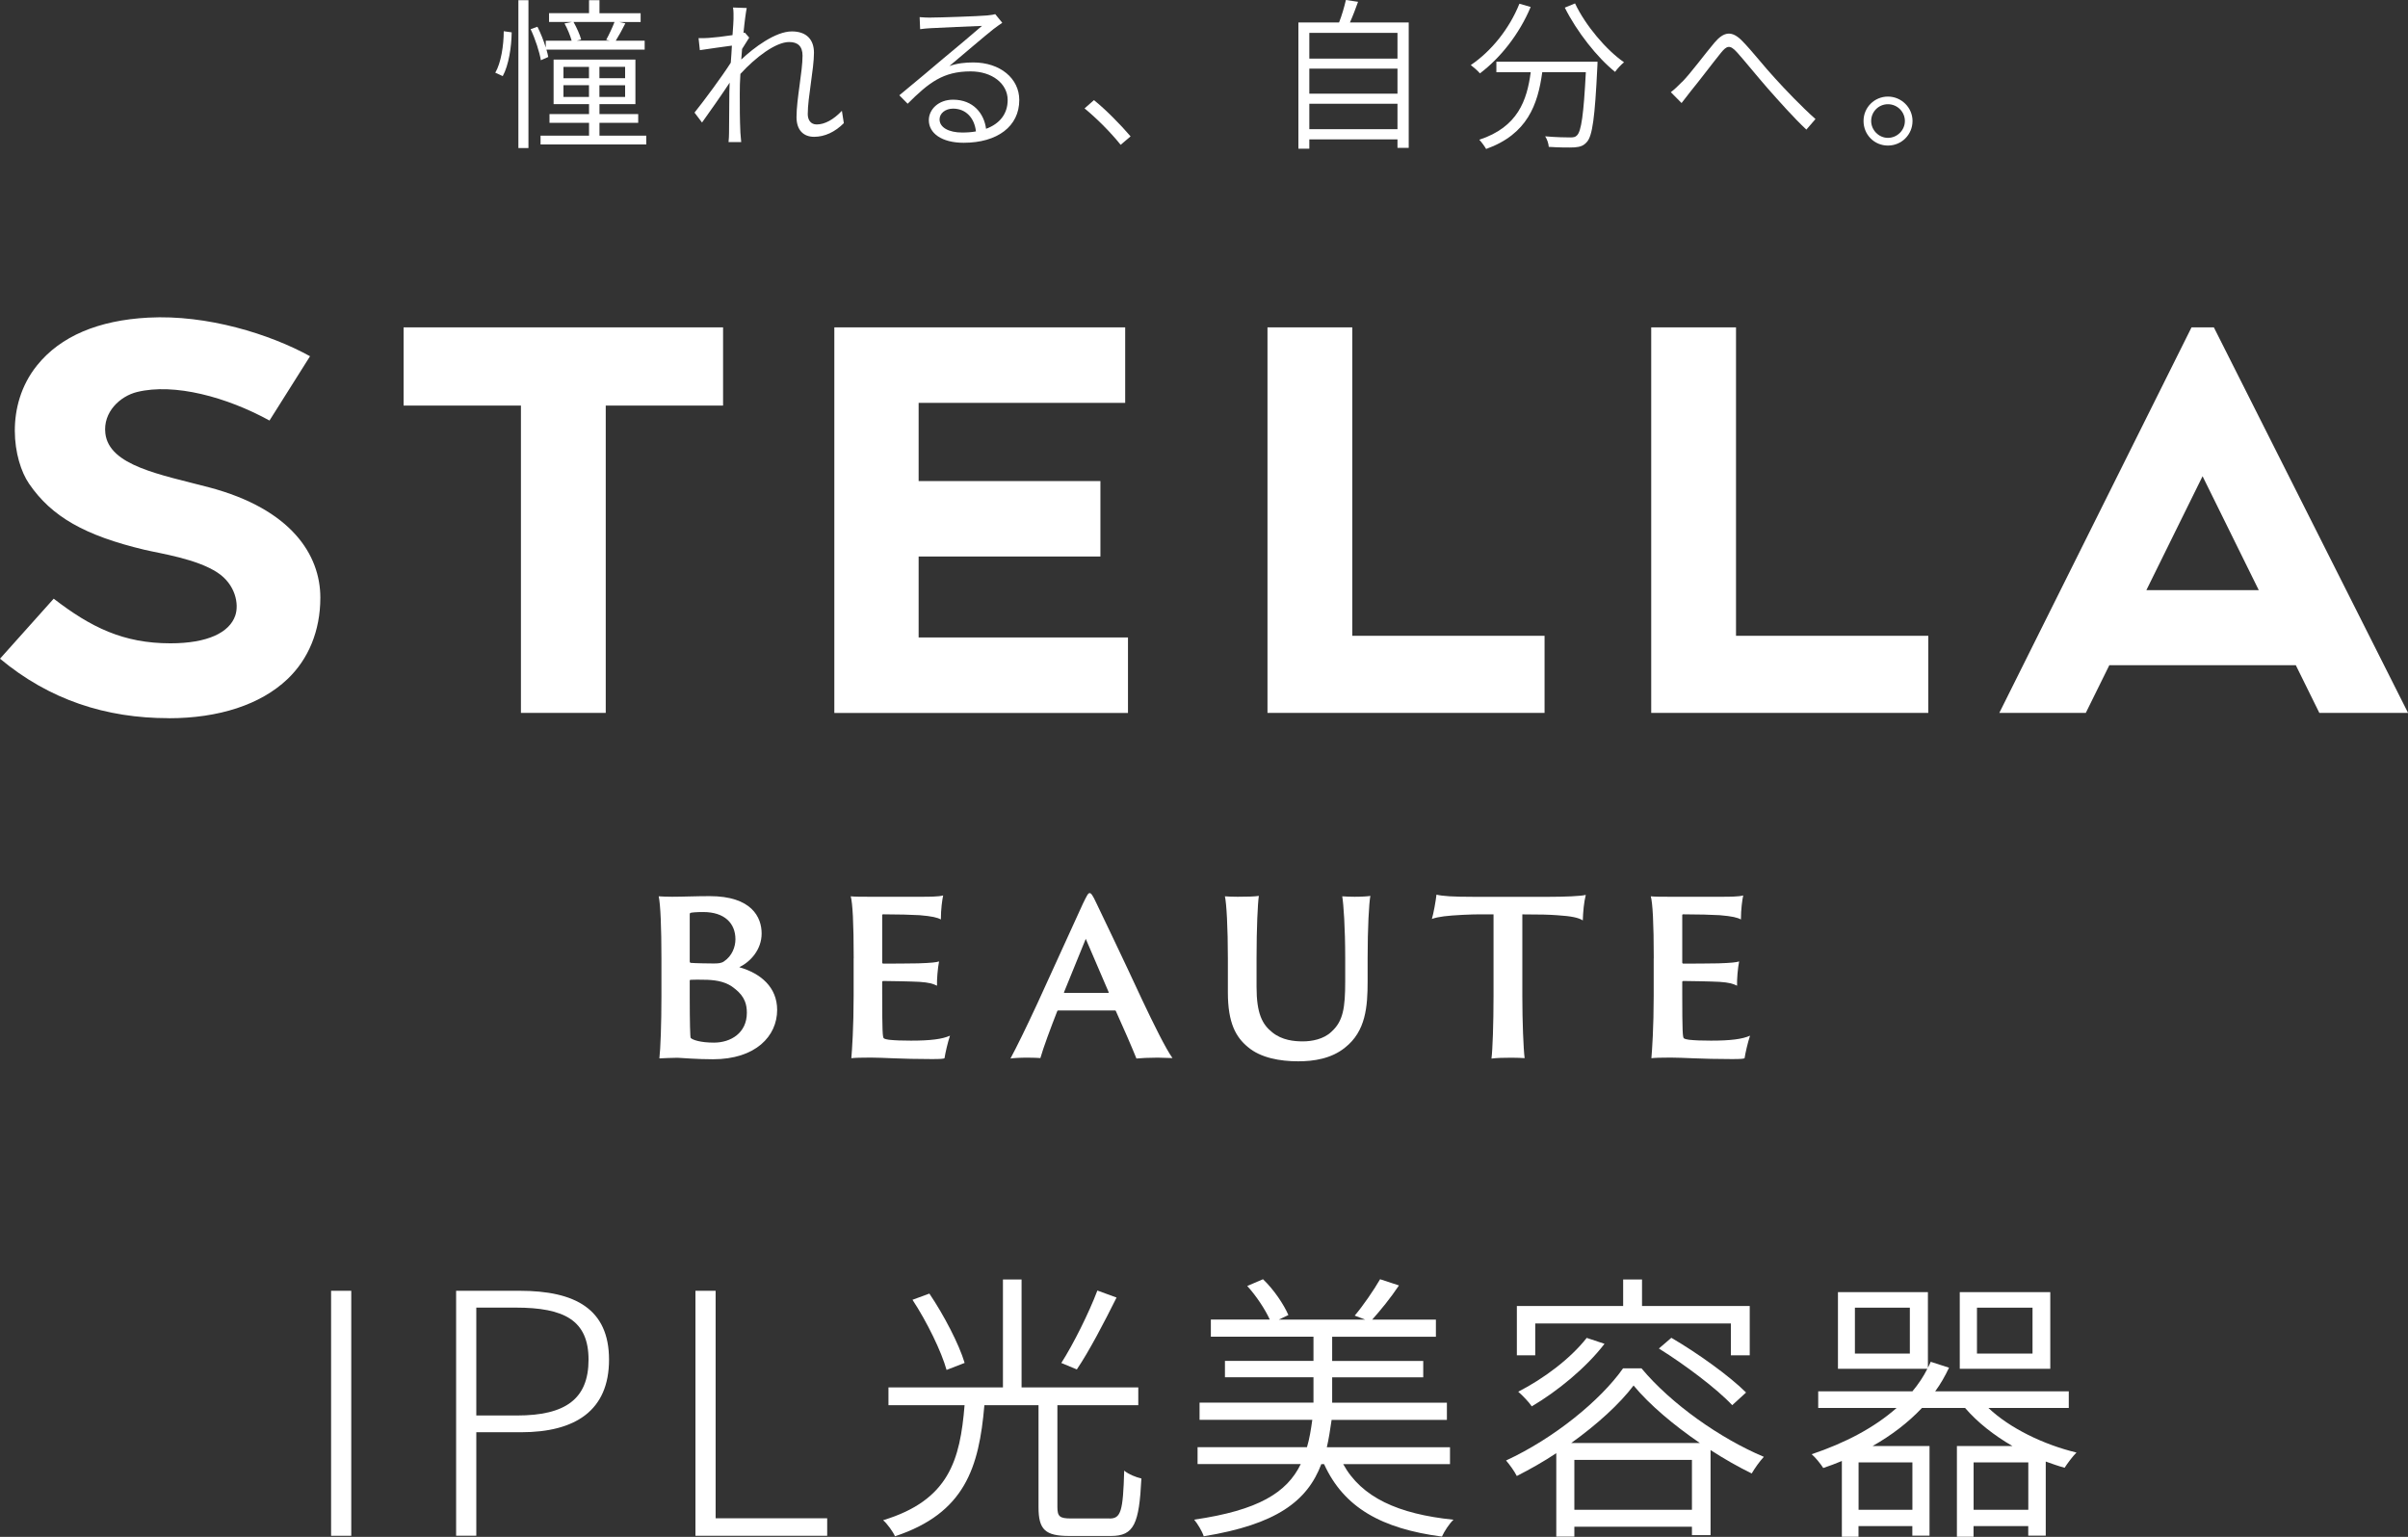 <?xml version="1.0" encoding="UTF-8"?>
<svg id="_レイヤー_2" data-name="レイヤー 2" xmlns="http://www.w3.org/2000/svg" viewBox="0 0 387.87 247.6">
  <rect x="0" y="0" width="387.87" height="247.6" fill="#333333" stroke="none"/>
  <defs>
    <style>
      .cls-1 {
        fill: #fff;
      }
    </style>
  </defs>
  <g id="_レイヤー_2-2" data-name="レイヤー 2">
    <g>
      <g>
        <path class="cls-1" d="m79.78,11.71c.92-1.57,1.36-4.4,1.36-6.68l1.28.18c-.03,2.33-.47,5.29-1.44,7.05l-1.21-.55ZM83.5.03h1.62v23.82h-1.62V.03Zm3.62,9.67c-.21-1.28-.89-3.41-1.65-5l1.1-.39c.52,1.02,1,2.25,1.34,3.35v-1.1h4.17c-.21-.79-.68-1.94-1.15-2.78l1.18-.24h-3.67v-1.42h6.44V.03h1.68v2.1h6.63v1.42h-3.43l.97.21c-.5,1-1.07,2.04-1.55,2.8h4.66v1.44h-15.82c.13.45.24.84.29,1.18l-1.18.52Zm16.98,12.16v1.41h-17.03v-1.41h7.81v-2.07h-6.37v-1.41h6.37v-1.6h-5.71v-7.18h13.18v7.18h-5.79v1.6h6.24v1.41h-6.24v2.07h7.55Zm-13.34-9.25h4.11v-1.83h-4.11v1.83Zm4.11,3.01v-1.89h-4.11v1.89h4.11Zm-2.49-12.08c.52.92,1.05,2.12,1.23,2.83l-.73.18h5.34l-.58-.13c.45-.81,1.02-2.02,1.34-2.88h-6.6Zm8.31,7.23h-4.14v1.83h4.14v-1.83Zm0,2.96h-4.14v1.89h4.14v-1.89Z"/>
        <path class="cls-1" d="m118.08,1.21l2.2.08c-.13.63-.34,2.12-.52,4.01.08,0,.16-.03.21-.05l.71.81c-.31.5-.76,1.21-1.15,1.83-.05.55-.08,1.13-.13,1.7,2.02-1.91,5.5-4.53,8.15-4.53,2.38,0,3.56,1.34,3.56,3.43,0,2.62-1,7.23-1,9.88,0,.92.45,1.68,1.44,1.68,1.28,0,2.7-.76,4.06-2.2l.31,1.99c-1.44,1.44-3.09,2.2-4.79,2.2s-2.83-1.07-2.83-3.17c0-2.93.97-7.31.97-9.9,0-1.54-.79-2.2-2.15-2.2-2.17,0-5.42,2.46-7.86,5.14-.08,1.15-.1,2.25-.1,3.22,0,2.44,0,3.93.1,6.24.03.45.08,1.05.13,1.52h-2.04c.05-.47.08-1.05.08-1.47.03-2.54.03-3.77.05-6.58,0-.37.03-.89.05-1.52-1.28,1.94-3.12,4.56-4.45,6.42l-1.21-1.6c1.47-1.83,4.56-6,5.84-8.04.08-.92.13-1.86.18-2.75-1.15.16-3.48.47-5.16.73l-.21-1.94c.55.03,1.02,0,1.62-.03.84-.05,2.49-.24,3.85-.45.1-1.28.16-2.28.16-2.57,0-.58.03-1.26-.08-1.89Z"/>
        <path class="cls-1" d="m149.94,2.83c1.36,0,7.7-.21,9.06-.34.73-.08,1.05-.13,1.31-.21l1.13,1.39c-.45.31-.94.65-1.42,1.02-1.28,1-5,4.19-7.1,5.95,1.26-.45,2.59-.58,3.85-.58,4.32,0,7.41,2.57,7.41,6.05,0,4.25-3.54,6.89-8.96,6.89-3.54,0-5.61-1.54-5.61-3.64,0-1.73,1.55-3.3,3.9-3.3,3.27,0,5,2.23,5.32,4.69,2.2-.81,3.48-2.41,3.48-4.64,0-2.62-2.49-4.61-5.97-4.61-4.43,0-6.73,1.81-10.14,5.21l-1.34-1.36c2.23-1.83,5.63-4.69,7.13-5.97,1.47-1.21,4.85-4.04,6.18-5.21-1.39.05-6.92.29-8.28.37-.58.03-1.13.08-1.68.16l-.08-1.94c.58.05,1.28.08,1.78.08Zm5.03,18.52c.79,0,1.55-.05,2.23-.18-.24-2.15-1.6-3.67-3.69-3.67-1.23,0-2.17.76-2.17,1.73,0,1.31,1.49,2.12,3.64,2.12Z"/>
        <path class="cls-1" d="m174.69,17.47l1.52-1.34c1.89,1.52,4.22,3.88,5.9,5.84l-1.6,1.36c-1.7-2.12-3.96-4.35-5.82-5.87Z"/>
        <path class="cls-1" d="m226.91,3.62v20.2h-1.81v-1.36h-14.2v1.49h-1.76V3.62h6.55c.45-1.13.86-2.57,1.1-3.62l1.96.29c-.39,1.1-.86,2.33-1.31,3.33h9.46Zm-16.01,1.68v4.14h14.2v-4.14h-14.2Zm0,5.76v4.03h14.2v-4.03h-14.2Zm14.2,9.75v-4.09h-14.2v4.09h14.2Z"/>
        <path class="cls-1" d="m246.55,1.13c-1.83,4.38-4.9,8.23-8.17,10.69-.29-.37-1.05-1.02-1.47-1.34,3.3-2.23,6.21-5.84,7.83-9.88l1.81.52Zm10.77,8.8s0,.63-.03.89c-.39,8.1-.79,11.08-1.68,12.05-.55.63-1.07.79-1.97.87-.86.05-2.49.03-4.17-.08-.03-.5-.26-1.23-.58-1.7,1.76.16,3.43.18,4.03.18.55,0,.84-.05,1.1-.34.68-.65,1.07-3.33,1.42-10.17h-7.02c-.71,5.21-2.38,9.98-9.04,12.37-.24-.42-.73-1.1-1.1-1.49,6.21-2.04,7.68-6.34,8.28-10.87h-5.53v-1.7h16.27Zm-3.62-9.38c1.68,3.56,5.06,7.54,7.89,9.48-.45.37-1.1,1.05-1.44,1.55-2.86-2.28-6.18-6.5-8.1-10.35l1.65-.68Z"/>
        <path class="cls-1" d="m270.97,13.18c1.41-1.44,3.64-4.48,5.19-6.31,1.49-1.75,2.78-2.02,4.48-.26,1.55,1.57,3.54,4.14,5.24,5.97,1.57,1.73,4.22,4.53,6.55,6.6l-1.47,1.7c-2.02-1.89-4.43-4.61-6.24-6.66-1.7-1.94-3.72-4.45-4.93-5.79-1.15-1.28-1.65-1.07-2.59.08-1.26,1.55-3.46,4.48-4.82,6.13-.52.68-1.13,1.44-1.52,1.96l-1.73-1.75c.63-.47,1.15-1,1.83-1.68Z"/>
        <path class="cls-1" d="m308.06,19.49c0,2.2-1.76,3.96-3.96,3.96s-3.93-1.75-3.93-3.96,1.78-3.93,3.93-3.93,3.96,1.75,3.96,3.93Zm-1.23,0c0-1.47-1.21-2.7-2.73-2.7s-2.7,1.23-2.7,2.7,1.23,2.72,2.7,2.72,2.73-1.21,2.73-2.72Z"/>
      </g>
      <g>
        <path class="cls-1" d="m53.33,207.95h3.25v39.47h-3.25v-39.47Z"/>
        <path class="cls-1" d="m73.47,207.95h10.23c8.93,0,14.4,2.92,14.4,11.1s-5.41,11.69-14.18,11.69h-7.2v16.67h-3.25v-39.47Zm9.8,20.09c7.8,0,11.53-2.65,11.53-8.99s-3.9-8.39-11.75-8.39h-6.33v17.38h6.55Z"/>
        <path class="cls-1" d="m112.02,207.95h3.25v36.65h17.97v2.82h-21.22v-39.47Z"/>
        <path class="cls-1" d="m178.72,244.64c1.82,0,2.18-1.13,2.36-7.72.68.59,1.95,1.09,2.77,1.27-.36,7.31-1.18,9.26-4.9,9.26h-6.72c-3.86,0-4.95-1-4.95-4.63v-16.44h-8.72c-.86,10.04-3.13,17.39-14.4,21.12-.32-.73-1.23-2-1.91-2.59,10.63-3.22,12.4-9.72,13.12-18.53h-12.26v-2.86h18.44v-17.39h3v17.39h18.8v2.86h-13.03v16.39c0,1.54.36,1.86,2.18,1.86h6.22Zm-26.25-23.93c-.82-2.95-3.13-7.72-5.49-11.31l2.72-1c2.36,3.5,4.77,8.13,5.68,11.17l-2.91,1.13Zm27.38-11.67c-1.95,3.91-4.4,8.63-6.4,11.58l-2.5-1.04c1.95-3.04,4.45-8.08,5.81-11.67l3.09,1.13Z"/>
        <path class="cls-1" d="m216.36,235.88c2.95,5.36,8.85,8.04,17.76,8.95-.68.64-1.5,1.91-1.86,2.72-9.72-1.27-15.8-4.68-18.98-11.67h-.45c-2.27,5.99-7.27,9.72-18.94,11.62-.23-.77-1-2.04-1.54-2.68,10.35-1.5,14.94-4.36,17.17-8.95h-16.62v-2.72h17.62c.41-1.36.64-2.82.86-4.41h-18.16v-2.77h18.35v-4.09h-14.26v-2.63h14.26v-3.9h-16.53v-2.77h9.49c-.77-1.68-2.18-3.81-3.63-5.4l2.54-1.09c1.77,1.68,3.36,4.09,4.09,5.77l-1.54.73h13.9l-1.68-.64c1.32-1.54,3.09-4.13,4.09-5.86l3.04,1c-1.36,2.04-3,4.04-4.31,5.5h10.26v2.77h-16.71v3.9h14.67v2.63h-14.67v4.09h18.48v2.77h-18.57c-.23,1.59-.45,3.04-.77,4.41h19.84v2.72h-17.17Z"/>
        <path class="cls-1" d="m264.4,220.44c4.81,5.77,12.71,11.31,19.71,14.26-.68.73-1.45,1.82-1.95,2.68-2.13-1.04-4.4-2.32-6.63-3.77v13.71h-3v-1.36h-18.94v1.59h-2.91v-13.44c-2.04,1.36-4.22,2.59-6.36,3.68-.36-.73-1.14-1.82-1.73-2.5,7.67-3.54,15.21-9.67,18.85-14.85h2.95Zm-17.12-2.09h-2.95v-7.95h17.12v-4.27h3.04v4.27h17.35v7.95h-3.04v-5.13h-31.51v5.13Zm11.17-1.86c-3,3.91-7.63,7.67-11.72,10.08-.41-.64-1.5-1.77-2.18-2.36,4.09-2.09,8.4-5.31,11.03-8.67l2.86.95Zm15.35,15.98c-4.18-2.86-8.08-6.13-10.67-9.26-2.23,2.95-5.86,6.27-10.04,9.26h20.71Zm-1.27,10.76v-8.04h-18.94v8.04h18.94Zm-3.31-27.7c4.22,2.45,9.45,6.22,12.03,8.81l-2.23,2.04c-2.45-2.63-7.58-6.49-11.81-9.13l2-1.72Z"/>
        <path class="cls-1" d="m320.3,226.84c3.45,3.27,8.9,5.9,14.17,7.17-.64.64-1.45,1.73-1.91,2.45-1-.27-2.04-.64-3.04-1v11.94h-2.82v-1.54h-8.81v1.72h-2.68v-14.62h8.95c-3-1.73-5.63-3.81-7.63-6.13h-6.95c-2.23,2.36-4.9,4.4-7.95,6.13h9.17v14.44h-2.77v-1.54h-8.67v1.72h-2.68v-12.21c-.95.41-1.95.77-3,1.13-.36-.59-1.27-1.72-1.86-2.22,5.4-1.82,10.08-4.27,13.67-7.45h-12.62v-2.68h15.17c.95-1.13,1.77-2.36,2.41-3.63h-14.4v-12.35h14.49v12.17c.18-.32.32-.63.45-.95l2.95.95c-.64,1.36-1.36,2.63-2.23,3.81h21.52v2.68h-12.94Zm-12.67-16.17h-8.85v7.4h8.85v-7.4Zm.41,24.93h-8.67v7.63h8.67v-7.63Zm22.21-15.08h-14.58v-12.35h14.58v12.35Zm-3.54,22.71v-7.63h-8.81v7.63h8.81Zm.68-32.56h-8.95v7.4h8.95v-7.4Z"/>
      </g>
      <g>
        <g>
          <g>
            <path class="cls-1" d="m97.57,65.34v49.51h-13.66v-49.51h-18.9v-12.6h51.46v12.6h-18.9Z"/>
            <path class="cls-1" d="m134.39,114.85v-62.11h46.85v12.16h-33.27v12.6h29.28v12.16h-29.28v13.04h33.72v12.16h-47.29Z"/>
            <path class="cls-1" d="m204.16,114.85v-62.11h13.66v49.69h30.97v12.42h-44.63Z"/>
            <path class="cls-1" d="m265.97,114.85v-62.11h13.66v49.69h30.97v12.42h-44.63Z"/>
            <path class="cls-1" d="m373.59,114.85h14.29l-31.28-62.11h-3.6l-30.96,62.11h13.93l3.79-7.68h30.04l3.79,7.68Zm-27.86-19.78l9.05-18.35,9.05,18.35h-18.1Z"/>
          </g>
          <path class="cls-1" d="m27.16,115.7c-10.07,0-19.18-2.93-27.16-9.58l8.65-9.67c5.99,4.61,11.2,7.19,18.8,7.19,5.99,0,9.49-1.73,10.44-4.45.65-1.88.02-5.04-2.85-6.94-3.37-2.23-9.29-3.09-11.77-3.68-9.59-2.29-14.96-5.32-18.6-10.66-2.56-3.75-3.96-12.52,1.3-19.05,3.79-4.71,9.88-7.26,17.91-7.69,9.5-.51,19.63,2.67,26.06,6.22l-6.53,10.36c-6.88-3.78-15.31-6.07-21.32-4.6-2.74.67-5.52,3.23-5.12,6.67.62,5.22,8.83,6.62,16.69,8.69,13.25,3.5,17.94,10.88,17.94,17.77,0,5.37-1.93,9.93-5.3,13.13-4.33,4.11-11.05,6.3-19.12,6.3Z"/>
        </g>
        <g>
          <path class="cls-1" d="m106.54,154.39c0-4.94-.15-8.68-.44-9.99.55.04,1.43.07,2.17.07,1.84,0,3.75-.1,6.03-.1,6.8,0,8.38,3.42,8.38,6.02s-1.8,4.56-3.6,5.43c3.49,1,6.1,3.25,6.1,6.88,0,4.22-3.46,7.95-10.33,7.95-2.61,0-4.96-.21-5.7-.24-.84,0-2.28.07-2.94.1.18-1.49.33-5.6.33-10.02v-6.08Zm4.56.52c0,.1.04.17.15.21.7.07,3.2.1,3.68.1.74,0,1.25-.03,1.69-.34,1.29-.86,1.84-2.32,1.84-3.56,0-2.56-1.73-4.39-5.19-4.39-1.1,0-1.88.07-2.06.14-.07.03-.11.1-.11.21v7.64Zm7.24,4.36c-1.21-1.04-2.76-1.35-4.41-1.42-.96-.03-2.43-.03-2.72,0-.07.03-.11.07-.11.14v2.45c0,4.36.07,6.67.15,6.77.29.31,1.54.76,3.75.76,2.72,0,5.3-1.56,5.3-4.8,0-1.24-.26-2.59-1.95-3.9Z"/>
          <path class="cls-1" d="m137.51,154.39c0-5.67-.18-8.95-.48-9.99.63.07,1.88.07,2.9.07h8.61c1.03,0,2.68,0,3.38-.21-.15.69-.37,2.21-.37,3.87-.55-.31-1.4-.52-3.42-.69-1.21-.07-3.49-.14-5.88-.14-.04,0-.15.03-.15.1v7.67c0,.1.07.17.15.17.7,0,4.45,0,5.66-.04,2.17-.07,2.91-.17,3.35-.31-.22,1.11-.37,2.97-.33,3.91-.63-.31-1.29-.52-2.83-.62-1.21-.07-5-.14-5.85-.14-.07,0-.15.07-.15.14v1.9c0,6.12.07,7.05.26,7.19.11.1.51.21.84.24.99.1,1.99.14,3.53.14,3.16,0,5.04-.24,6.29-.8-.37,1.11-.74,2.73-.88,3.63-.15.1-.63.14-2.06.14-4.97,0-7.83-.24-9.82-.24-1.47,0-2.61.03-3.13.1.11-1.28.37-4.98.37-10.02v-6.08Z"/>
          <path class="cls-1" d="m170.48,162.79c-.11,0-.15.03-.18.1-1.03,2.63-2.28,5.98-2.72,7.57-.48-.03-.99-.07-2.1-.07-1.18,0-2.32.07-2.72.14.99-1.83,2.5-4.91,4.34-8.88l7.35-16.11c.63-1.28.81-1.66,1.07-1.66.22,0,.48.31,1.1,1.66.48,1,4.19,8.71,7.39,15.62,1.73,3.66,3.79,7.85,4.85,9.3-.96-.03-1.91-.07-2.39-.07-1.32,0-2.83.07-3.42.14-.63-1.59-2.28-5.39-3.31-7.64-.04-.07-.04-.1-.15-.1h-9.12Zm7.98-2.83c.11,0,.15-.03.11-.14l-3.68-8.57-3.49,8.57c-.04.1-.04.14.07.14h6.99Z"/>
          <path class="cls-1" d="m199.39,144.47c1.51,0,2.72-.03,3.38-.14-.18,1.21-.37,5.15-.37,10.06v4.6c0,4.29.92,6.05,2.54,7.33,1.58,1.28,3.53,1.45,4.93,1.45s3.35-.34,4.6-1.56c1.88-1.69,2.21-3.84,2.21-8.12v-3.7c0-4.94-.26-8.68-.48-9.99.48.04,1.43.07,1.99.07,1.18,0,2.24-.07,2.54-.14-.22,1.21-.44,5.15-.44,10.06v3.73c0,4.04-.29,8.02-3.64,10.65-2.21,1.8-5.08,2.21-7.54,2.21-2.91,0-6.07-.55-8.13-2.32-1.88-1.56-3.2-3.8-3.2-8.78v-5.49c0-4.94-.22-8.92-.48-9.99.48.04,1.32.07,2.1.07Z"/>
          <path class="cls-1" d="m231.38,144.13c.99.24,2.61.35,5.92.35h12.25c2.39,0,5.11-.1,5.88-.31-.3,1.21-.44,2.77-.48,4.11-.7-.45-1.88-.69-4.08-.83-1.32-.1-2.8-.14-5.66-.14v13.17c0,4.15.18,8.5.37,9.99-.48-.03-1.25-.07-2.1-.07-1.36,0-2.39.03-3.24.14.18-1.38.33-5.63.33-10.06v-13.17c-1.58,0-2.54-.04-4.89.07-2.65.14-3.9.28-5.04.66.26-.83.63-2.9.74-3.91Z"/>
          <path class="cls-1" d="m266.38,154.39c0-5.67-.18-8.95-.48-9.99.63.07,1.88.07,2.9.07h8.61c1.03,0,2.68,0,3.38-.21-.15.69-.37,2.21-.37,3.87-.55-.31-1.4-.52-3.42-.69-1.21-.07-3.49-.14-5.88-.14-.04,0-.15.03-.15.1v7.67c0,.1.07.17.15.17.7,0,4.45,0,5.66-.04,2.17-.07,2.91-.17,3.35-.31-.22,1.11-.37,2.97-.33,3.91-.63-.31-1.29-.52-2.83-.62-1.21-.07-5-.14-5.85-.14-.07,0-.15.07-.15.14v1.9c0,6.12.07,7.05.26,7.19.11.1.51.21.84.24.99.1,1.99.14,3.53.14,3.16,0,5.04-.24,6.29-.8-.37,1.11-.74,2.73-.88,3.63-.15.1-.63.14-2.06.14-4.96,0-7.83-.24-9.82-.24-1.47,0-2.61.03-3.13.1.11-1.28.37-4.98.37-10.02v-6.08Z"/>
        </g>
      </g>
    </g>
  </g>
</svg>